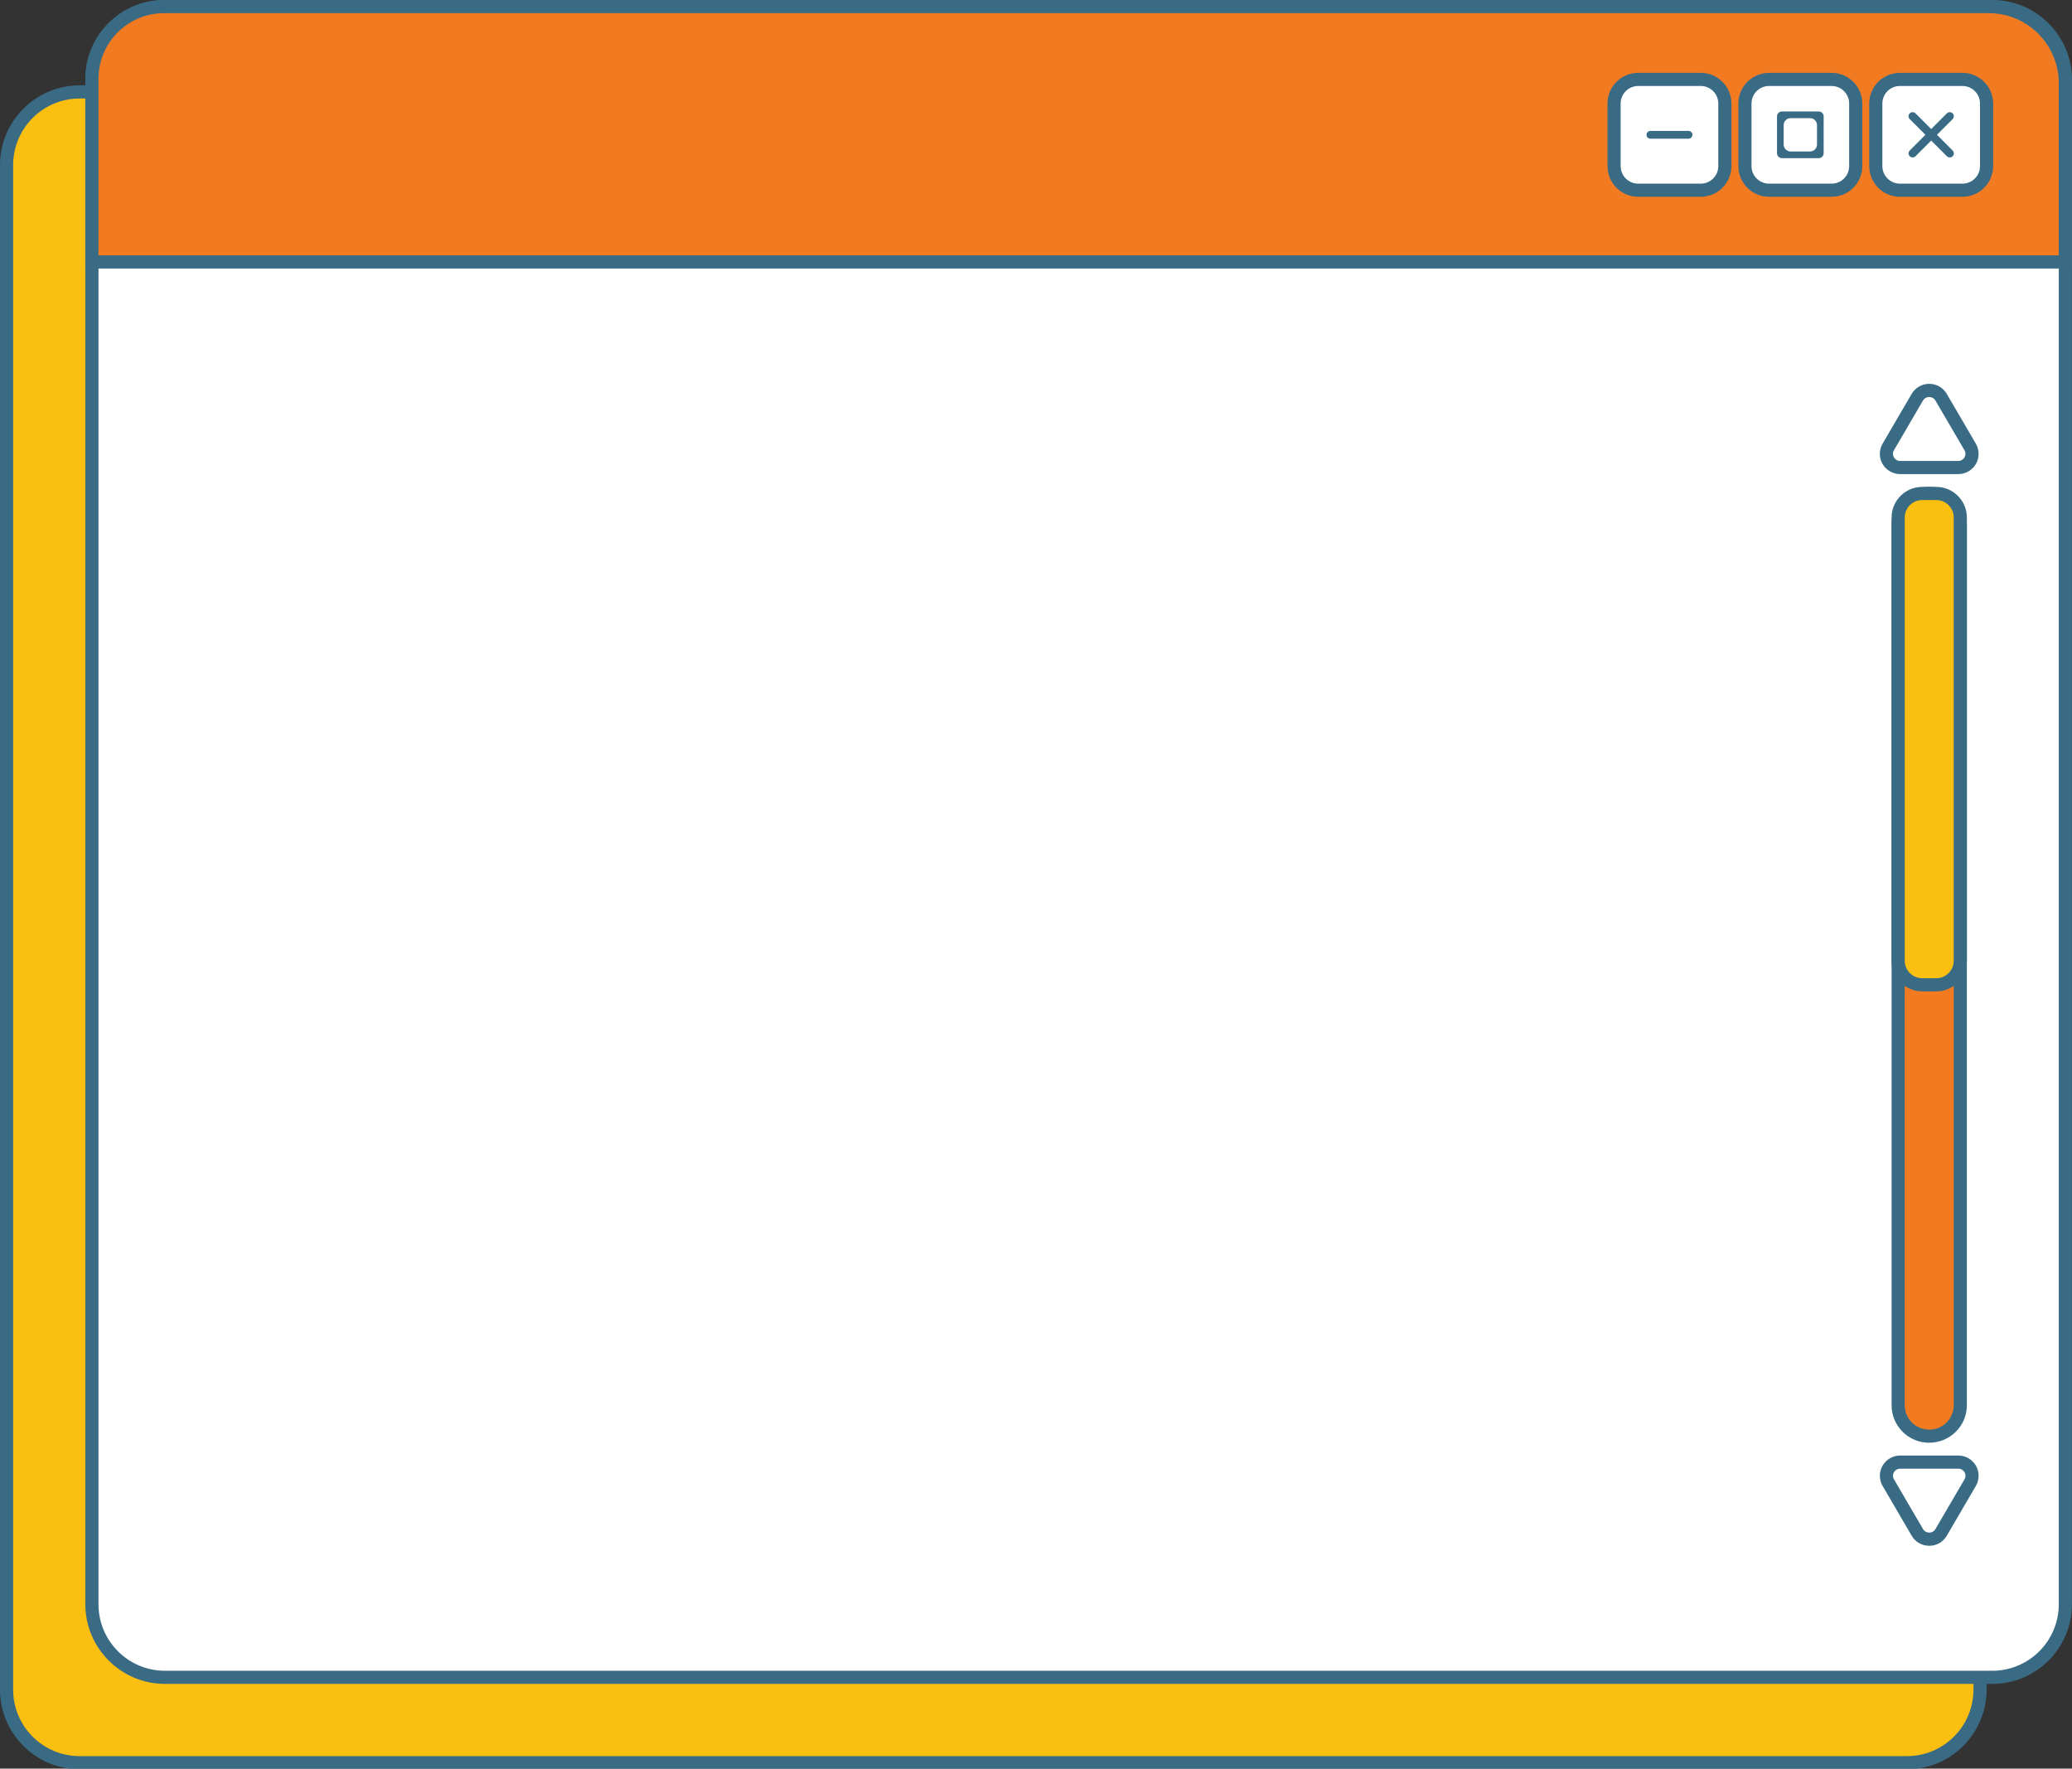 <?xml version="1.0" encoding="UTF-8" standalone="no"?><svg xmlns="http://www.w3.org/2000/svg" xmlns:xlink="http://www.w3.org/1999/xlink" data-name="Layer 2" fill="#000000" height="134.5" preserveAspectRatio="xMidYMid meet" version="1" viewBox="0.0 0.0 157.6 134.5" width="157.6" zoomAndPan="magnify"><rect x="0.0" y="0.0" width="157.6" height="134.5" fill="#333333" stroke="none"/><g data-name="Layer 1 copy"><g><g><g id="change1_2"><rect fill="#fabf11" height="127.057" rx="5.558" ry="5.558" width="150.104" x="0.5" y="6.991"/></g><g id="change2_12"><path d="m145.046,7.491c2.794,0,5.058,2.265,5.058,5.058v115.941c0,2.793-2.265,5.058-5.058,5.058H6.058c-2.794,0-5.058-2.265-5.058-5.058V12.549c0-2.794,2.265-5.058,5.058-5.058h138.988m0-1H6.058c-3.34,0-6.058,2.718-6.058,6.058v115.941c0,3.34,2.718,6.058,6.058,6.058h138.988c3.34,0,6.058-2.718,6.058-6.058V12.549c0-3.34-2.718-6.058-6.058-6.058h0Z" fill="#3a6b85"/></g></g><g><g id="change3_2"><rect fill="#ffffff" height="127.057" rx="5.558" ry="5.558" width="150.104" x="6.99" y="0.5"/></g><g id="change2_3"><path d="m151.536,1c2.794,0,5.058,2.265,5.058,5.058v115.941c0,2.793-2.265,5.058-5.058,5.058H12.549c-2.794,0-5.058-2.265-5.058-5.058V6.058c0-2.794,2.265-5.058,5.058-5.058h138.988m0-1H12.549c-3.34,0-6.058,2.718-6.058,6.058v115.941c0,3.34,2.718,6.058,6.058,6.058h138.988c3.34,0,6.058-2.718,6.058-6.058V6.058c0-3.34-2.718-6.058-6.058-6.058h0Z" fill="#3a6b85"/></g></g><g><g id="change4_2"><path d="m6.99,19.921V5.989c0-3.026,2.462-5.489,5.489-5.489h138.78c3.217,0,5.834,2.617,5.834,5.834v13.586H6.99Z" fill="#f27b21"/></g><g id="change2_4"><path d="m151.26,1c2.946,0,5.334,2.388,5.334,5.334v13.086H7.491V5.989c0-2.755,2.234-4.989,4.989-4.989h138.78m0-1H12.479c-3.302,0-5.989,2.687-5.989,5.989v14.432h151.104V6.334c0-3.493-2.842-6.334-6.334-6.334h0Z" fill="#3a6b85"/></g></g><g><g><g id="change3_6"><rect fill="#ffffff" height="8.428" rx="1.834" ry="1.834" width="8.428" x="122.769" y="6.039"/></g><g id="change2_13"><path d="m129.362,6.539c.737,0,1.334.597,1.334,1.334v4.759c0,.737-.597,1.334-1.334,1.334h-4.759c-.737,0-1.334-.597-1.334-1.334v-4.759c0-.737.597-1.334,1.334-1.334h4.759m0-1h-4.759c-1.287,0-2.334,1.047-2.334,2.334v4.759c0,1.287,1.047,2.334,2.334,2.334h4.759c1.287,0,2.334-1.047,2.334-2.334v-4.759c0-1.287-1.047-2.334-2.334-2.334h0Z" fill="#3a6b85"/></g></g><g id="change2_5"><path d="m128.432,9.957h-2.898c-.163,0-.296.133-.296.296,0,.163.133.296.296.296h2.898c.163,0,.296-.133.296-.296s-.133-.296-.296-.296Z" fill="#3a6b85"/></g><g><g id="change3_1"><rect fill="#ffffff" height="8.428" rx="1.834" ry="1.834" width="8.428" x="142.676" y="6.039"/></g><g id="change2_1"><path d="m149.269,6.539c.737,0,1.334.597,1.334,1.334v4.759c0,.737-.597,1.334-1.334,1.334h-4.759c-.737,0-1.334-.597-1.334-1.334v-4.759c0-.737.597-1.334,1.334-1.334h4.759m0-1h-4.759c-1.287,0-2.334,1.047-2.334,2.334v4.759c0,1.287,1.047,2.334,2.334,2.334h4.759c1.287,0,2.334-1.047,2.334-2.334v-4.759c0-1.287-1.047-2.334-2.334-2.334h0Z" fill="#3a6b85"/></g></g><g id="change2_6"><path d="m147.328,10.252l1.193-1.193c.058-.058.091-.136.091-.219s-.032-.16-.091-.219c-.12-.12-.317-.121-.438,0l-1.193,1.193-1.193-1.193c-.121-.121-.317-.12-.438,0-.058.058-.091.136-.091.219s.032.16.091.219l1.193,1.193-1.193,1.193c-.121.121-.121.317,0,.438s.317.121.438,0l1.193-1.193,1.193,1.193c.121.121.318.121.438,0,.121-.121.121-.317,0-.438l-1.193-1.193Z" fill="#3a6b85"/></g><g><g id="change3_3"><rect fill="#ffffff" height="8.428" rx="1.834" ry="1.834" width="8.428" x="132.722" y="6.039"/></g><g id="change2_9"><path d="m139.316,6.539c.737,0,1.334.597,1.334,1.334v4.759c0,.737-.597,1.334-1.334,1.334h-4.759c-.737,0-1.334-.597-1.334-1.334v-4.759c0-.737.597-1.334,1.334-1.334h4.759m0-1h-4.759c-1.287,0-2.334,1.047-2.334,2.334v4.759c0,1.287,1.047,2.334,2.334,2.334h4.759c1.287,0,2.334-1.047,2.334-2.334v-4.759c0-1.287-1.047-2.334-2.334-2.334h0Z" fill="#3a6b85"/></g></g><g id="change2_7"><path d="m138.342,8.478h-2.811c-.203,0-.369.165-.369.369v2.811c0,.203.165.369.369.369h2.811c.203,0,.369-.165.369-.369v-2.811c0-.203-.165-.369-.369-.369Zm-.138,2.515c0,.29-.236.527-.527.527h-1.481c-.29,0-.527-.236-.527-.527v-1.481c0-.29.236-.527.527-.527h1.481c.29,0,.527.236.527.527v1.481Z" fill="#3a6b85"/></g></g><g><g><g id="change3_5"><path d="m144.528,35.554c-.38,0-.72-.196-.908-.524-.187-.325-.185-.712.004-1.036l2.212-3.787c.189-.323.526-.517.903-.517s.714.193.903.517l2.212,3.787c.189.323.191.71.004,1.035-.188.329-.527.524-.908.524h-4.425Z" fill="#ffffff"/></g><g id="change2_11"><path d="m146.74,30.19c.183,0,.367.09.472.269l1.106,1.893,1.106,1.893c.21.359-.052.808-.472.808h-4.425c-.419,0-.682-.449-.472-.808l1.106-1.893,1.106-1.893c.105-.179.288-.269.472-.269m0-1c-.556,0-1.055.286-1.335.765l-1.106,1.893-1.106,1.893c-.276.473-.279,1.062-.006,1.537.274.478.788.775,1.341.775h4.425c.553,0,1.067-.297,1.341-.775.273-.475.27-1.064-.006-1.537l-1.106-1.894-1.106-1.893c-.28-.479-.779-.765-1.335-.765h0Z" fill="#3a6b85"/></g></g><g><g id="change3_4"><path d="m146.74,117.052c-.377,0-.715-.193-.904-.518l-2.212-3.787c-.189-.323-.191-.71-.004-1.035.188-.329.527-.524.908-.524h4.425c.38,0,.72.196.908.524.187.325.185.712-.004,1.036l-2.212,3.787c-.188.324-.526.517-.903.517Z" fill="#ffffff"/></g><g id="change2_10"><path d="m148.953,111.689c.419,0,.682.449.472.807l-1.106,1.893-1.106,1.893c-.105.179-.288.269-.472.269s-.367-.09-.472-.269l-1.106-1.893-1.106-1.893c-.21-.359.052-.807.472-.807h4.425m0-1h-4.425c-.553,0-1.067.297-1.341.775-.273.475-.27,1.064.006,1.537l1.106,1.894,1.106,1.893c.28.479.779.765,1.335.765s1.055-.286,1.335-.765l1.106-1.894,1.106-1.893c.276-.473.279-1.062.006-1.537-.274-.478-.788-.775-1.341-.775h0Z" fill="#3a6b85"/></g></g><g><g id="change4_1"><path d="m146.729,109.216c-1.297,0-2.352-1.055-2.352-2.352V39.878c0-1.297,1.055-2.352,2.352-2.352,1.319,0,2.374,1.055,2.374,2.352v66.986c0,1.297-1.055,2.352-2.352,2.352h-.022Z" fill="#f27b21"/></g><g id="change2_2"><path d="m146.751,38.027c1.023,0,1.852.829,1.852,1.852v66.986c0,1.023-.829,1.852-1.852,1.852h-.022c-1.023,0-1.852-.829-1.852-1.852V39.878c0-1.023.829-1.852,1.852-1.852h.022m0-1h-.022c-1.572,0-2.852,1.279-2.852,2.852v66.986c0,1.572,1.279,2.852,2.852,2.852,1.594,0,2.874-1.279,2.874-2.852V39.878c0-1.572-1.279-2.852-2.852-2.852h0Z" fill="#3a6b85"/></g></g><g><g id="change1_1"><rect fill="#fabf11" height="37.363" rx="1.828" ry="1.828" width="4.726" x="144.378" y="37.527"/></g><g id="change2_8"><path d="m147.275,38.027c.733,0,1.328.594,1.328,1.328v33.707c0,.733-.595,1.328-1.328,1.328h-1.069c-.733,0-1.328-.595-1.328-1.328v-33.707c0-.734.595-1.328,1.328-1.328h1.069m0-1h-1.069c-1.284,0-2.328,1.044-2.328,2.328v33.707c0,1.284,1.044,2.328,2.328,2.328h1.069c1.284,0,2.328-1.044,2.328-2.328v-33.707c0-1.284-1.044-2.328-2.328-2.328h0Z" fill="#3a6b85"/></g></g></g></g></g></svg>